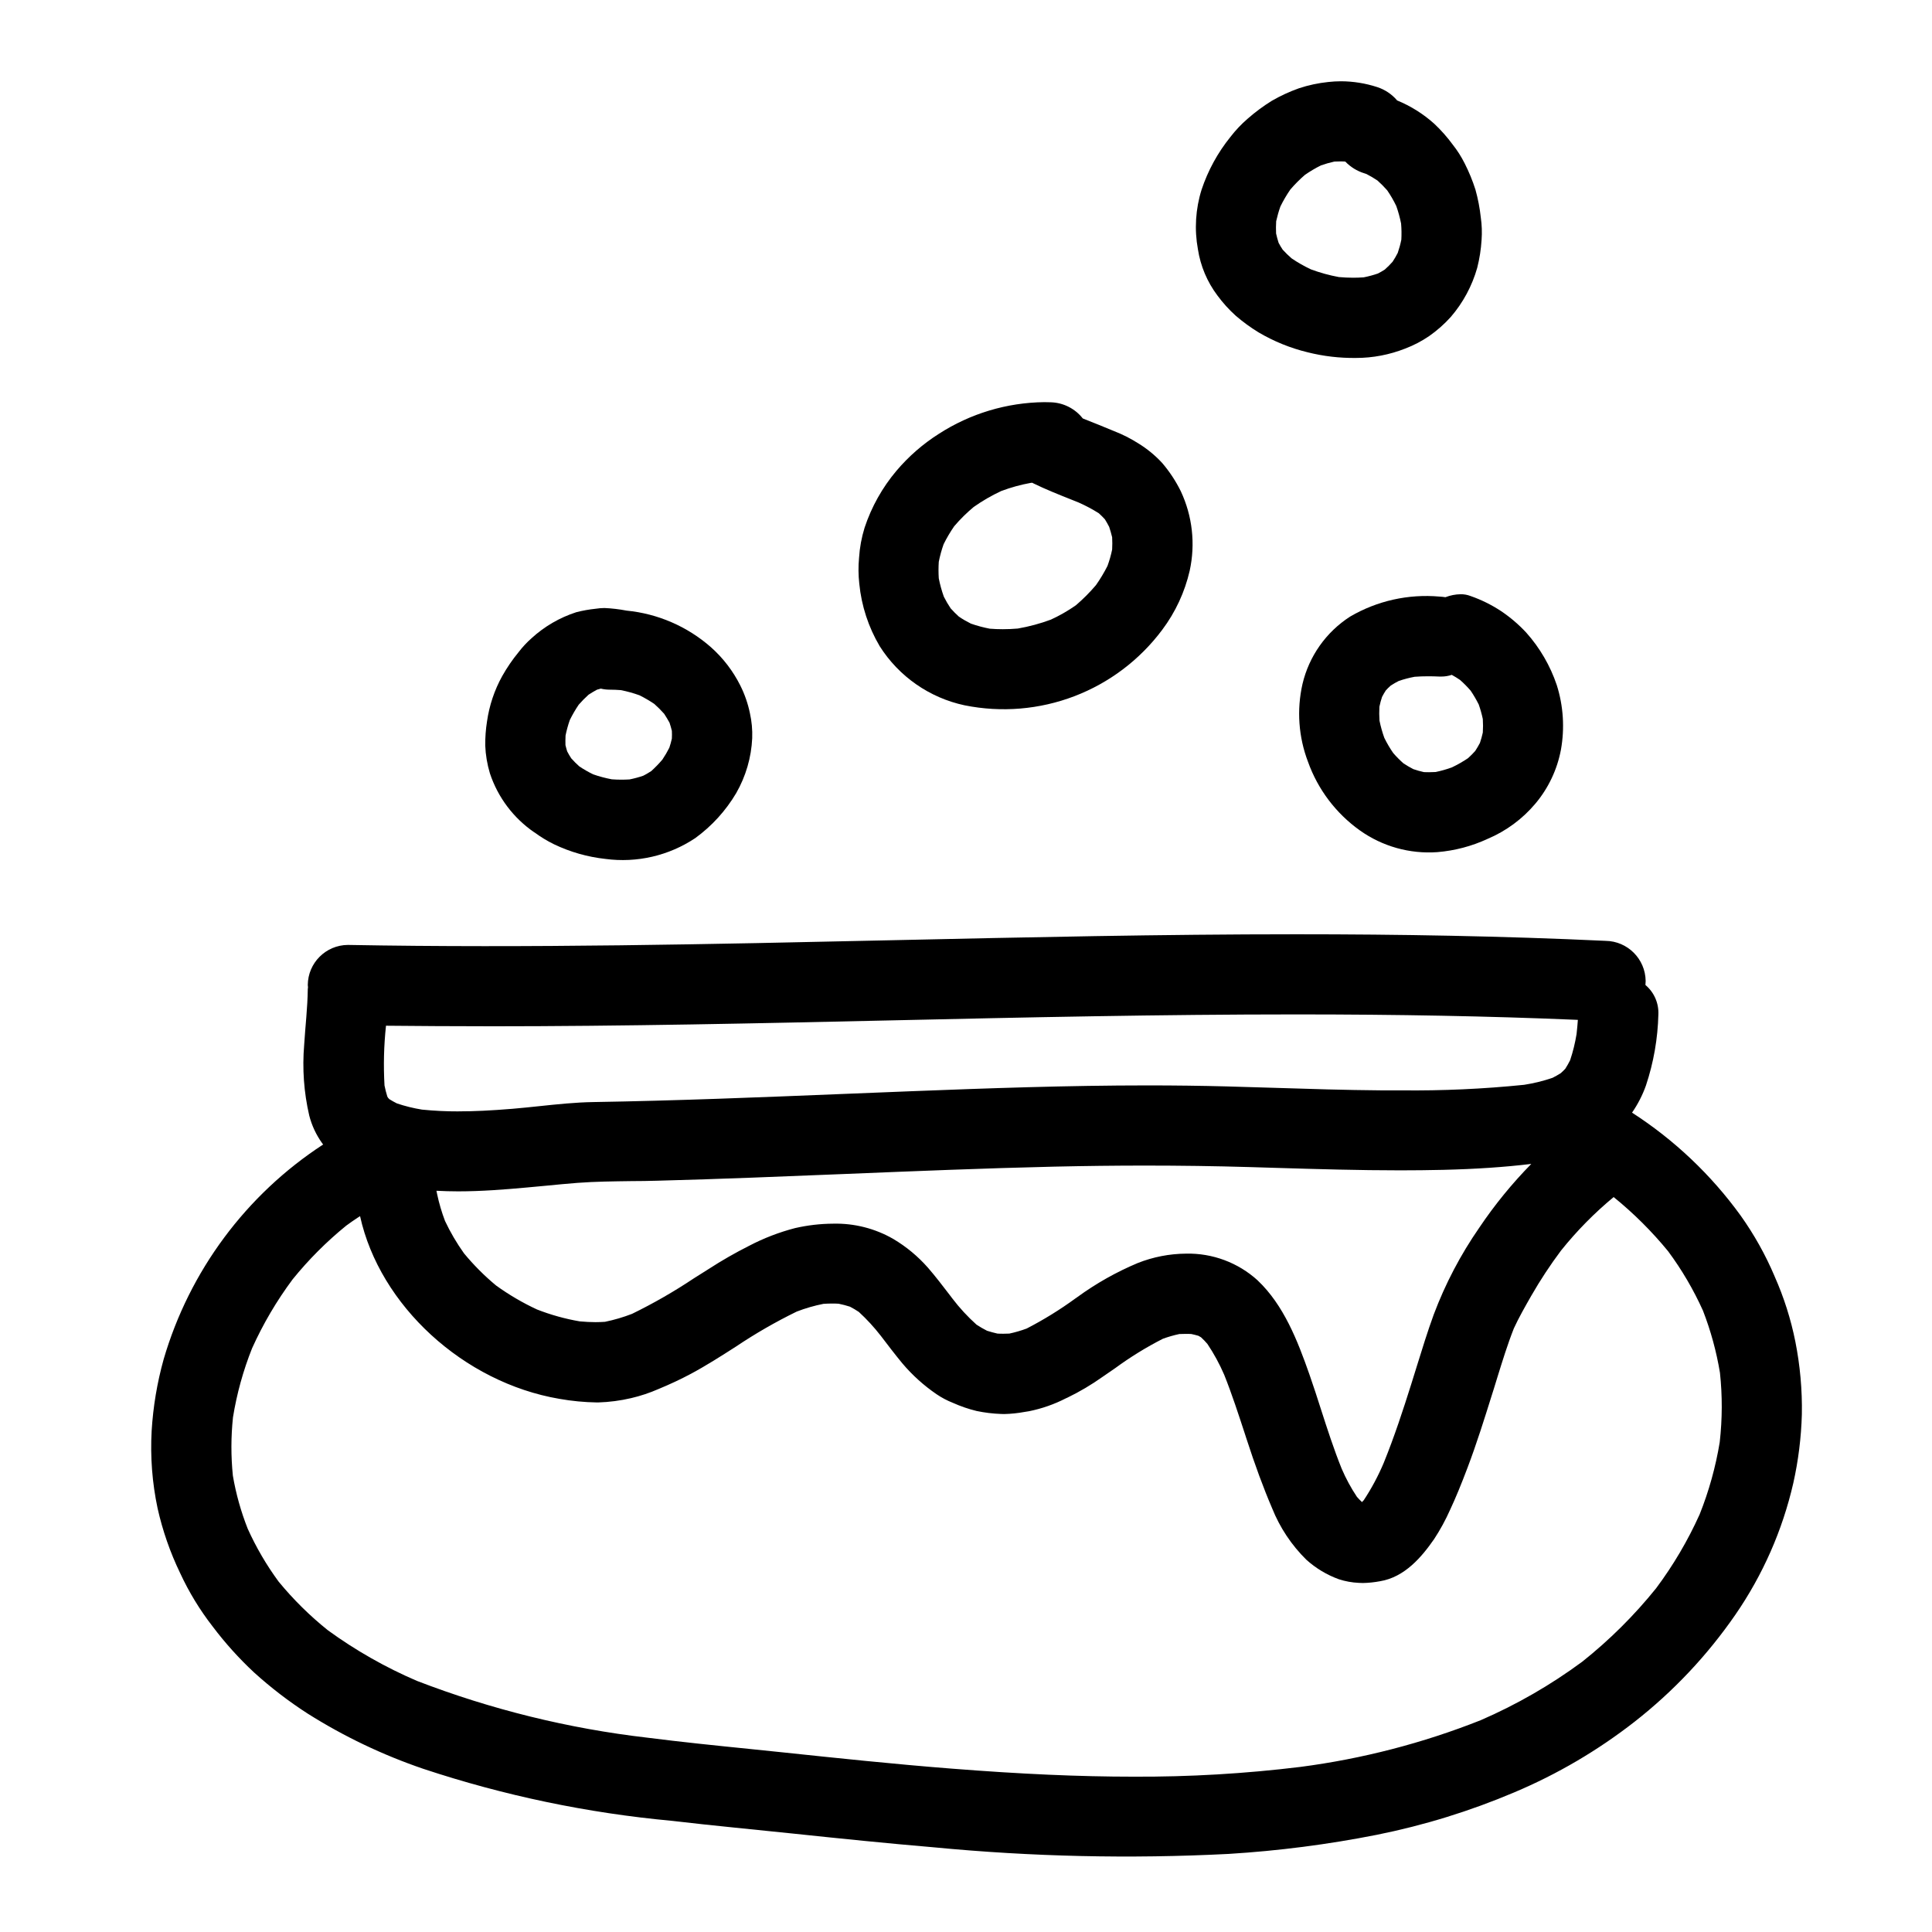 <?xml version="1.0" encoding="UTF-8"?>
<!-- Uploaded to: ICON Repo, www.svgrepo.com, Generator: ICON Repo Mixer Tools -->
<svg fill="#000000" width="800px" height="800px" version="1.1" viewBox="144 144 512 512" xmlns="http://www.w3.org/2000/svg">
 <g>
  <path d="m614.3 482.26c-2.41-5.691-5.438-11.105-9.023-16.137-7.816-10.793-17.57-20.039-28.77-27.262 1.543-2.231 2.785-4.652 3.691-7.207 2.027-6.086 3.137-12.438 3.289-18.852 0.121-2.981-1.145-5.848-3.43-7.769 0.035-0.355 0.059-0.711 0.059-1.074-0.078-5.836-4.789-10.547-10.625-10.625-27.301-1.277-54.621-1.742-81.926-1.742-35.695 0-71.395 0.789-107.1 1.574-48.09 1.062-96.184 2.125-144.27 1.25-5.856 0.039-10.59 4.773-10.629 10.625 0 0.195 0.047 0.395 0.055 0.574 0.008 0.18-0.055 0.344-0.055 0.52-0.059 4.934-0.656 9.84-0.957 14.766-0.527 6.269-0.078 12.586 1.34 18.715 0.672 2.629 1.828 5.106 3.402 7.309 0.094 0.129 0.191 0.242 0.289 0.375-20.434 13.32-35.426 33.512-42.27 56.922-1.727 6.195-2.793 12.555-3.18 18.973-0.383 6.879 0.145 13.777 1.574 20.52 1.328 5.934 3.332 11.695 5.977 17.172 2.324 5.023 5.211 9.766 8.605 14.133 3.309 4.394 6.996 8.484 11.02 12.23 4.422 4.004 9.16 7.641 14.172 10.871 9.617 6.066 19.91 10.98 30.672 14.645 21.371 7.09 43.48 11.711 65.902 13.777 10.797 1.277 21.648 2.273 32.441 3.414 12.293 1.301 24.582 2.551 36.895 3.598 25.973 2.496 52.094 3.082 78.152 1.75 13.207-0.809 26.344-2.504 39.32-5.074 12.477-2.504 24.664-6.273 36.379-11.238 11.406-4.809 22.125-11.098 31.883-18.715 10.285-8.051 19.293-17.613 26.711-28.363 7.277-10.551 12.488-22.391 15.352-34.883 1.336-5.981 2.094-12.074 2.266-18.199 0.117-6.481-0.465-12.953-1.727-19.309-1.188-5.938-3.027-11.727-5.488-17.262zm-354.63-22.695c1.828 0.098 3.762 0.156 5.738 0.156 6.188 0 12.414-0.492 18.227-1.023 1.699-0.148 3.394-0.316 5.098-0.473 2.773-0.273 5.547-0.539 8.32-0.754 4.723-0.359 9.566-0.395 14.242-0.465 2.289 0 4.582-0.043 6.867-0.105 16.648-0.434 33.562-1.129 49.922-1.793 18.105-0.738 36.852-1.512 55.285-1.938 8.082-0.18 16.184-0.281 24.094-0.281 9.266 0 18.574 0.129 27.652 0.395l7.117 0.215c10.762 0.324 21.887 0.652 32.844 0.652 3.769 0 7.539-0.043 11.309-0.129 8.734-0.207 16.395-0.723 23.406-1.574v0.023h-0.004c-5.094 5.188-9.695 10.828-13.75 16.859-4.961 7.152-9.02 14.891-12.082 23.039-1.645 4.504-3.078 9.168-4.477 13.676-0.5 1.617-0.996 3.238-1.512 4.856-2.109 6.691-4.445 13.836-7.25 20.742v0.004c-1.457 3.465-3.234 6.785-5.305 9.918l-0.473 0.5c-0.469-0.441-0.906-0.898-1.332-1.379-1.574-2.356-2.926-4.856-4.043-7.457-2.078-5.148-3.812-10.527-5.492-15.742-0.988-3.074-1.969-6.148-3.039-9.188-3.172-9.055-6.832-18.441-13.746-24.984l0.004-0.004c-5.184-4.711-11.984-7.246-18.988-7.086-4.379 0.035-8.719 0.879-12.793 2.492-5.66 2.375-11.023 5.398-15.984 9.012l-0.516 0.359c-4.098 2.992-8.422 5.66-12.93 7.988-1.496 0.555-3.031 1.004-4.594 1.336-0.523 0.023-1.055 0.039-1.574 0.039s-1.055 0-1.574-0.039c-0.934-0.215-1.848-0.457-2.754-0.746h-0.004c-0.957-0.484-1.891-1.027-2.789-1.617-2.344-2.102-4.484-4.418-6.391-6.922l-0.711-0.938c-1.848-2.41-3.754-4.91-5.773-7.242h-0.004c-2.637-3-5.731-5.57-9.168-7.609-4.836-2.785-10.344-4.188-15.922-4.055-3.422 0.016-6.824 0.414-10.156 1.18-4.215 1.098-8.293 2.672-12.152 4.691-3.676 1.852-7.246 3.898-10.699 6.137-1.312 0.82-2.625 1.648-3.938 2.481-5.242 3.5-10.719 6.644-16.383 9.41-2.324 0.902-4.723 1.605-7.168 2.109-0.848 0.055-1.684 0.09-2.523 0.09-1.297 0-2.668-0.074-4.168-0.207-3.867-0.664-7.66-1.719-11.316-3.148-3.809-1.766-7.434-3.891-10.836-6.344-3.102-2.57-5.953-5.43-8.516-8.535-1.93-2.703-3.613-5.57-5.031-8.578-0.875-2.305-1.574-4.672-2.086-7.082-0.062-0.297-0.121-0.59-0.18-0.891zm13.867-43.586c35.656 0 71.887-0.789 106.93-1.574 35.043-0.789 71.262-1.574 107.09-1.574 26.906 0 51.039 0.457 73.742 1.41l0.852 0.039c-0.09 1.258-0.203 2.523-0.348 3.781-0.383 2.344-0.949 4.656-1.703 6.91-0.387 0.773-0.812 1.527-1.277 2.254-0.395 0.418-0.789 0.816-1.211 1.18-0.699 0.441-1.406 0.84-2.137 1.211v0.004c-2.457 0.844-4.981 1.465-7.547 1.863-10.809 1.102-21.672 1.594-32.535 1.473h-5.379c-9.445-0.074-19.043-0.375-28.34-0.672-4.227-0.129-8.461-0.266-12.699-0.375-6.578-0.172-13.543-0.266-20.711-0.266-21.348 0-42.723 0.762-62.793 1.543-6.144 0.23-12.289 0.477-18.438 0.738-21.539 0.875-43.816 1.773-65.73 2.133-4.809 0.074-9.684 0.59-14.406 1.09-2.363 0.246-4.723 0.496-7.086 0.695-5.762 0.473-10.164 0.68-14.266 0.68l0.004 0.008c-3.246 0.012-6.492-0.148-9.723-0.473-2.254-0.363-4.473-0.914-6.633-1.637-0.684-0.34-1.348-0.715-1.996-1.121l-0.348-0.359-0.199-0.34v0.004c-0.305-0.969-0.555-1.953-0.75-2.949-0.301-5.277-0.172-10.57 0.395-15.828 8.691 0.082 17.859 0.145 27.242 0.145zm326.21 110.21c-1.078 6.555-2.863 12.977-5.328 19.148-3.121 6.926-6.988 13.492-11.535 19.578-5.789 7.188-12.355 13.715-19.578 19.457-8.359 6.176-17.395 11.379-26.93 15.512-15.34 6.074-31.371 10.227-47.73 12.363-14.668 1.797-29.438 2.66-44.215 2.59-14.402 0-29.773-0.68-48.383-2.144-15.086-1.18-30.605-2.82-44.301-4.266-3.121-0.332-6.234-0.645-9.355-0.965-8.793-0.887-17.906-1.82-26.812-2.957-20.906-2.418-41.426-7.473-61.066-15.043-8.348-3.578-16.27-8.078-23.617-13.422-4.793-3.836-9.176-8.164-13.07-12.91-3.207-4.367-5.949-9.059-8.18-14-1.793-4.535-3.113-9.25-3.934-14.059-0.523-5.137-0.512-10.316 0.027-15.453 1.012-6.269 2.707-12.41 5.062-18.309 2.91-6.457 6.512-12.582 10.742-18.262 4.231-5.227 8.996-10.004 14.219-14.246 1.023-0.746 2.051-1.473 3.117-2.164 0.176-0.117 0.359-0.223 0.539-0.344 5.215 23.707 27.426 44.082 52.809 48.414 3.305 0.586 6.656 0.906 10.012 0.957h0.262c2.941-0.09 5.867-0.469 8.734-1.141 2.5-0.582 4.941-1.395 7.293-2.426 3.051-1.262 5.848-2.574 8.547-4.012 4.106-2.199 8.09-4.75 11.941-7.215 5.152-3.461 10.539-6.562 16.117-9.285 2.297-0.887 4.668-1.574 7.082-2.051 0.754-0.051 1.504-0.082 2.246-0.082 0.59 0 1.18 0 1.777 0.047h0.004c1.02 0.203 2.023 0.469 3.008 0.785 0.805 0.418 1.59 0.883 2.344 1.387 2.125 1.949 4.078 4.078 5.844 6.359 1.828 2.41 3.719 4.879 5.672 7.25 2.644 3.133 5.699 5.891 9.086 8.203 1.352 0.918 2.805 1.684 4.328 2.285 2.027 0.914 4.137 1.637 6.297 2.16 2.117 0.441 4.266 0.707 6.43 0.785 0.301 0 0.59 0.023 0.891 0.023h-0.004c1.812-0.043 3.617-0.23 5.398-0.562l1.152-0.184c3.41-0.684 6.707-1.84 9.801-3.43l0.375-0.164c3.25-1.574 6.367-3.418 9.316-5.512 1.109-0.754 2.215-1.516 3.316-2.281 4.008-2.941 8.242-5.555 12.672-7.812 1.422-0.52 2.879-0.941 4.363-1.258 0.566-0.023 1.129-0.039 1.695-0.039 0.488 0 0.98 0 1.477 0.031 0.641 0.141 1.27 0.293 1.895 0.477 0.23 0.129 0.457 0.266 0.68 0.395 0.598 0.551 1.164 1.133 1.688 1.75 1.738 2.59 3.231 5.336 4.461 8.195 2.066 5.164 3.809 10.555 5.512 15.742l0.285 0.891c2.391 7.383 4.582 13.328 6.898 18.723v0.004c2.051 5.133 5.148 9.785 9.09 13.66 2.504 2.25 5.414 3.996 8.578 5.148 1.723 0.562 3.516 0.887 5.324 0.965 0.355 0.031 0.711 0.039 1.07 0.039 1.508-0.031 3.012-0.188 4.492-0.465 6.621-1.07 11.156-6.527 14.367-11.16v0.004c1.637-2.492 3.062-5.113 4.273-7.84 1.465-3.129 2.875-6.562 4.594-11.102 2.426-6.398 4.504-13.051 6.519-19.488l0.484-1.527 0.895-2.91c1.332-4.289 2.699-8.742 4.375-12.988 1.34-2.91 2.957-5.731 4.625-8.66v0.004c2.379-4.144 5.008-8.141 7.871-11.965 4.152-5.184 8.824-9.934 13.941-14.172h0.027c5.281 4.281 10.113 9.09 14.422 14.352 3.633 4.902 6.727 10.18 9.234 15.742 2.062 5.316 3.57 10.828 4.5 16.449 0.656 6.113 0.633 12.277-0.059 18.383z"/>
  <path d="m285.64 364.59c1.625 1.203 3.356 2.258 5.172 3.148 4.293 2.059 8.906 3.371 13.641 3.887 8.336 1.109 16.789-0.848 23.789-5.512 4.394-3.191 8.094-7.254 10.859-11.93 2.551-4.449 4.008-9.441 4.242-14.562 0.082-2.223-0.121-4.441-0.605-6.609-0.523-2.531-1.371-4.984-2.523-7.297-1.938-3.883-4.602-7.359-7.848-10.234-6.246-5.477-14.055-8.855-22.324-9.664-1.934-0.371-3.891-0.602-5.859-0.688-0.785 0.008-1.566 0.074-2.34 0.195-1.727 0.18-3.438 0.484-5.117 0.914-4.406 1.422-8.453 3.777-11.867 6.902-1.246 1.102-2.379 2.32-3.391 3.641-1.648 1.996-3.113 4.141-4.383 6.398-2.059 3.719-3.418 7.785-4.019 11.992-0.336 2.113-0.492 4.254-0.473 6.394 0.102 2.496 0.516 4.969 1.234 7.363 2.109 6.383 6.262 11.891 11.809 15.684zm8.238-25.676c0.281-1.391 0.66-2.762 1.129-4.102 0.695-1.406 1.484-2.769 2.363-4.066 0.816-0.934 1.688-1.812 2.606-2.644 0.723-0.48 1.465-0.914 2.234-1.328l1.02-0.285v0.004c0.773 0.188 1.566 0.277 2.363 0.277 0.988 0 1.969 0.047 2.938 0.121 1.691 0.332 3.352 0.797 4.973 1.383 1.344 0.676 2.644 1.434 3.891 2.273 0.922 0.816 1.797 1.691 2.613 2.613 0.516 0.789 0.98 1.555 1.422 2.363 0.23 0.703 0.441 1.41 0.621 2.148 0.035 0.688 0.035 1.379 0 2.066-0.18 0.812-0.402 1.617-0.668 2.41-0.547 1.086-1.16 2.137-1.84 3.148-0.918 1.082-1.906 2.102-2.957 3.055-0.684 0.445-1.391 0.852-2.117 1.227-1.191 0.41-2.41 0.738-3.644 0.98-0.715 0.043-1.43 0.066-2.141 0.066-0.859 0-1.715-0.031-2.566-0.098-1.668-0.316-3.309-0.75-4.91-1.309-1.277-0.617-2.508-1.324-3.688-2.117-0.754-0.668-1.469-1.383-2.141-2.141-0.395-0.598-0.738-1.203-1.07-1.836-0.176-0.551-0.316-1.098-0.457-1.66-0.023-0.859-0.016-1.691 0.027-2.551z"/>
  <path d="m399.66 330.92c9.727 1.961 19.809 1.121 29.078-2.422 9.266-3.547 17.336-9.648 23.27-17.602 3.488-4.652 5.969-9.984 7.273-15.652 1.551-7.09 0.723-14.496-2.359-21.066-1.324-2.688-2.981-5.199-4.926-7.477-1.879-2.039-4.035-3.805-6.406-5.25-1.992-1.262-4.102-2.324-6.297-3.18-2.684-1.145-5.406-2.199-8.105-3.281l-0.25-0.113c-2.055-2.609-5.156-4.176-8.477-4.269-0.582-0.027-1.156-0.035-1.727-0.035-9.922 0.109-19.609 3.023-27.945 8.406-4.211 2.676-7.996 5.973-11.219 9.781-3.75 4.441-6.617 9.562-8.445 15.082-0.805 2.598-1.297 5.281-1.469 7.996-0.215 2.285-0.191 4.59 0.066 6.871 0.574 5.836 2.418 11.48 5.402 16.531 5.094 8.047 13.219 13.699 22.535 15.68zm-6.875-38.027c0.312-1.578 0.738-3.137 1.277-4.656 0.816-1.656 1.758-3.254 2.809-4.773 1.574-1.852 3.305-3.562 5.176-5.117 2.297-1.621 4.738-3.031 7.289-4.219 2.543-0.957 5.172-1.68 7.848-2.164l0.34-0.027 0.027 0.02v-0.027c0.105 0.066 0.223 0.125 0.34 0.184 3.231 1.574 6.629 2.93 9.906 4.234l2.094 0.84h-0.004c1.836 0.812 3.609 1.758 5.309 2.828 0.566 0.512 1.105 1.047 1.617 1.609 0.395 0.656 0.789 1.316 1.129 1.996 0.301 0.906 0.555 1.812 0.789 2.754v0.004c0.059 1.082 0.059 2.168 0 3.254-0.305 1.484-0.719 2.941-1.242 4.359-0.895 1.758-1.906 3.453-3.039 5.066-1.629 1.918-3.41 3.703-5.32 5.34-2.094 1.469-4.32 2.746-6.644 3.812-2.84 1.055-5.773 1.844-8.762 2.363-1.32 0.113-2.656 0.172-3.961 0.172-1.145 0-2.297-0.039-3.457-0.133h0.004c-1.699-0.324-3.375-0.773-5.008-1.344-1.098-0.543-2.16-1.16-3.18-1.848-0.766-0.688-1.496-1.422-2.184-2.191-0.668-0.996-1.273-2.031-1.812-3.106-0.566-1.582-1.016-3.207-1.34-4.856-0.094-1.457-0.094-2.918 0-4.375z"/>
  <path d="m531.07 301.48c-1.375 0.023-2.734 0.289-4.016 0.785-0.516-0.082-1.039-0.133-1.574-0.164-8.258-0.734-16.539 1.121-23.691 5.305-6.367 4.098-10.891 10.508-12.621 17.879-1.555 6.863-1.043 14.035 1.469 20.609 2.609 7.309 7.394 13.641 13.711 18.152 5.977 4.266 13.258 6.309 20.582 5.777 4.606-0.383 9.105-1.57 13.297-3.512 4.91-2.074 9.258-5.281 12.688-9.367 3.438-4.098 5.762-9.012 6.75-14.27 1.023-5.711 0.645-11.586-1.102-17.113-1.734-5.144-4.492-9.883-8.105-13.926-2.004-2.156-4.25-4.07-6.691-5.707-2.519-1.656-5.234-2.996-8.082-3.984-0.832-0.32-1.719-0.477-2.613-0.465zm4.773 29.125h0.004c0.457 1.285 0.828 2.602 1.113 3.938 0.078 1.195 0.078 2.398 0 3.594-0.203 0.934-0.457 1.852-0.766 2.754-0.395 0.734-0.789 1.434-1.254 2.133-0.598 0.668-1.23 1.301-1.895 1.902-1.367 0.922-2.805 1.742-4.293 2.449-1.402 0.508-2.84 0.914-4.297 1.219-0.574 0.035-1.137 0.051-1.711 0.051-0.473 0-0.938 0-1.414-0.031h-0.004c-0.938-0.207-1.867-0.473-2.777-0.785-0.902-0.465-1.781-0.977-2.625-1.535-0.961-0.852-1.867-1.766-2.707-2.734-0.887-1.281-1.68-2.629-2.363-4.031-0.531-1.48-0.957-2.996-1.27-4.535-0.086-1.234-0.094-2.477-0.023-3.711 0.18-0.875 0.414-1.738 0.695-2.582 0.301-0.59 0.633-1.164 0.996-1.723 0.395-0.441 0.832-0.867 1.285-1.27 0.691-0.461 1.41-0.879 2.156-1.246 1.371-0.469 2.773-0.84 4.199-1.105 1.18-0.09 2.363-0.133 3.613-0.133 0.98 0 1.969 0.027 2.957 0.074h0.484-0.004c0.953 0.004 1.895-0.148 2.797-0.449 0.734 0.395 1.453 0.855 2.164 1.328 1.016 0.887 1.965 1.848 2.844 2.871 0.773 1.145 1.473 2.336 2.094 3.57z"/>
  <path d="m535 194.23c-0.762-2.383-1.711-4.699-2.848-6.93-0.879-1.762-1.938-3.426-3.16-4.969-1.457-1.992-3.098-3.844-4.898-5.535-2.902-2.609-6.231-4.699-9.84-6.18-1.402-1.652-3.238-2.879-5.297-3.543-3.098-1.008-6.332-1.523-9.59-1.535-1.121 0-2.242 0.066-3.359 0.191-2.637 0.273-5.242 0.828-7.762 1.66-2.5 0.887-4.914 2-7.211 3.328-2.266 1.406-4.41 2.996-6.414 4.758-1.68 1.453-3.207 3.07-4.562 4.832-3.356 4.16-5.941 8.891-7.629 13.961-1.602 5.109-1.934 10.535-0.969 15.801 0.688 4.441 2.461 8.641 5.164 12.234 1.434 1.949 3.062 3.75 4.863 5.371 1.891 1.633 3.914 3.109 6.047 4.41 4.047 2.387 8.422 4.164 12.988 5.273 4.184 1.051 8.488 1.555 12.805 1.504 4.484 0.004 8.93-0.848 13.102-2.5 2.223-0.844 4.336-1.949 6.297-3.289 2.106-1.469 4.035-3.176 5.75-5.082 3.254-3.777 5.641-8.219 7-13.016 0.617-2.43 1.004-4.91 1.156-7.414 0.145-1.953 0.078-3.918-0.199-5.859-0.27-2.527-0.75-5.023-1.434-7.473zm-19.645 13.336c-0.234 1.172-0.551 2.328-0.941 3.457-0.41 0.805-0.863 1.586-1.363 2.34-0.641 0.727-1.324 1.414-2.051 2.059-0.59 0.383-1.195 0.734-1.82 1.055h0.004c-1.238 0.426-2.508 0.77-3.793 1.02-0.938 0.066-1.871 0.102-2.797 0.102-1.234 0-2.508-0.066-3.785-0.176h-0.004c-2.519-0.465-4.996-1.148-7.398-2.039-1.781-0.836-3.492-1.809-5.117-2.914-0.832-0.723-1.621-1.488-2.363-2.301-0.395-0.59-0.746-1.18-1.078-1.812-0.262-0.816-0.484-1.637-0.672-2.484v0.004c-0.051-1.086-0.043-2.172 0.023-3.254 0.293-1.316 0.664-2.613 1.113-3.887 0.77-1.57 1.652-3.082 2.648-4.519 1.188-1.383 2.477-2.676 3.852-3.867 1.352-0.941 2.766-1.781 4.238-2.516 1.168-0.41 2.359-0.75 3.57-1.016 0.496-0.023 0.996-0.039 1.496-0.039s0.922 0 1.402 0.039h-0.004c1.387 1.445 3.121 2.516 5.035 3.106l0.281 0.09 0.293 0.102h-0.004c1.008 0.516 1.98 1.086 2.918 1.719 0.91 0.812 1.773 1.684 2.582 2.602 0.906 1.32 1.711 2.707 2.406 4.152 0.535 1.516 0.961 3.07 1.277 4.648 0.125 1.441 0.145 2.887 0.062 4.332z"/>
 </g>
</svg>